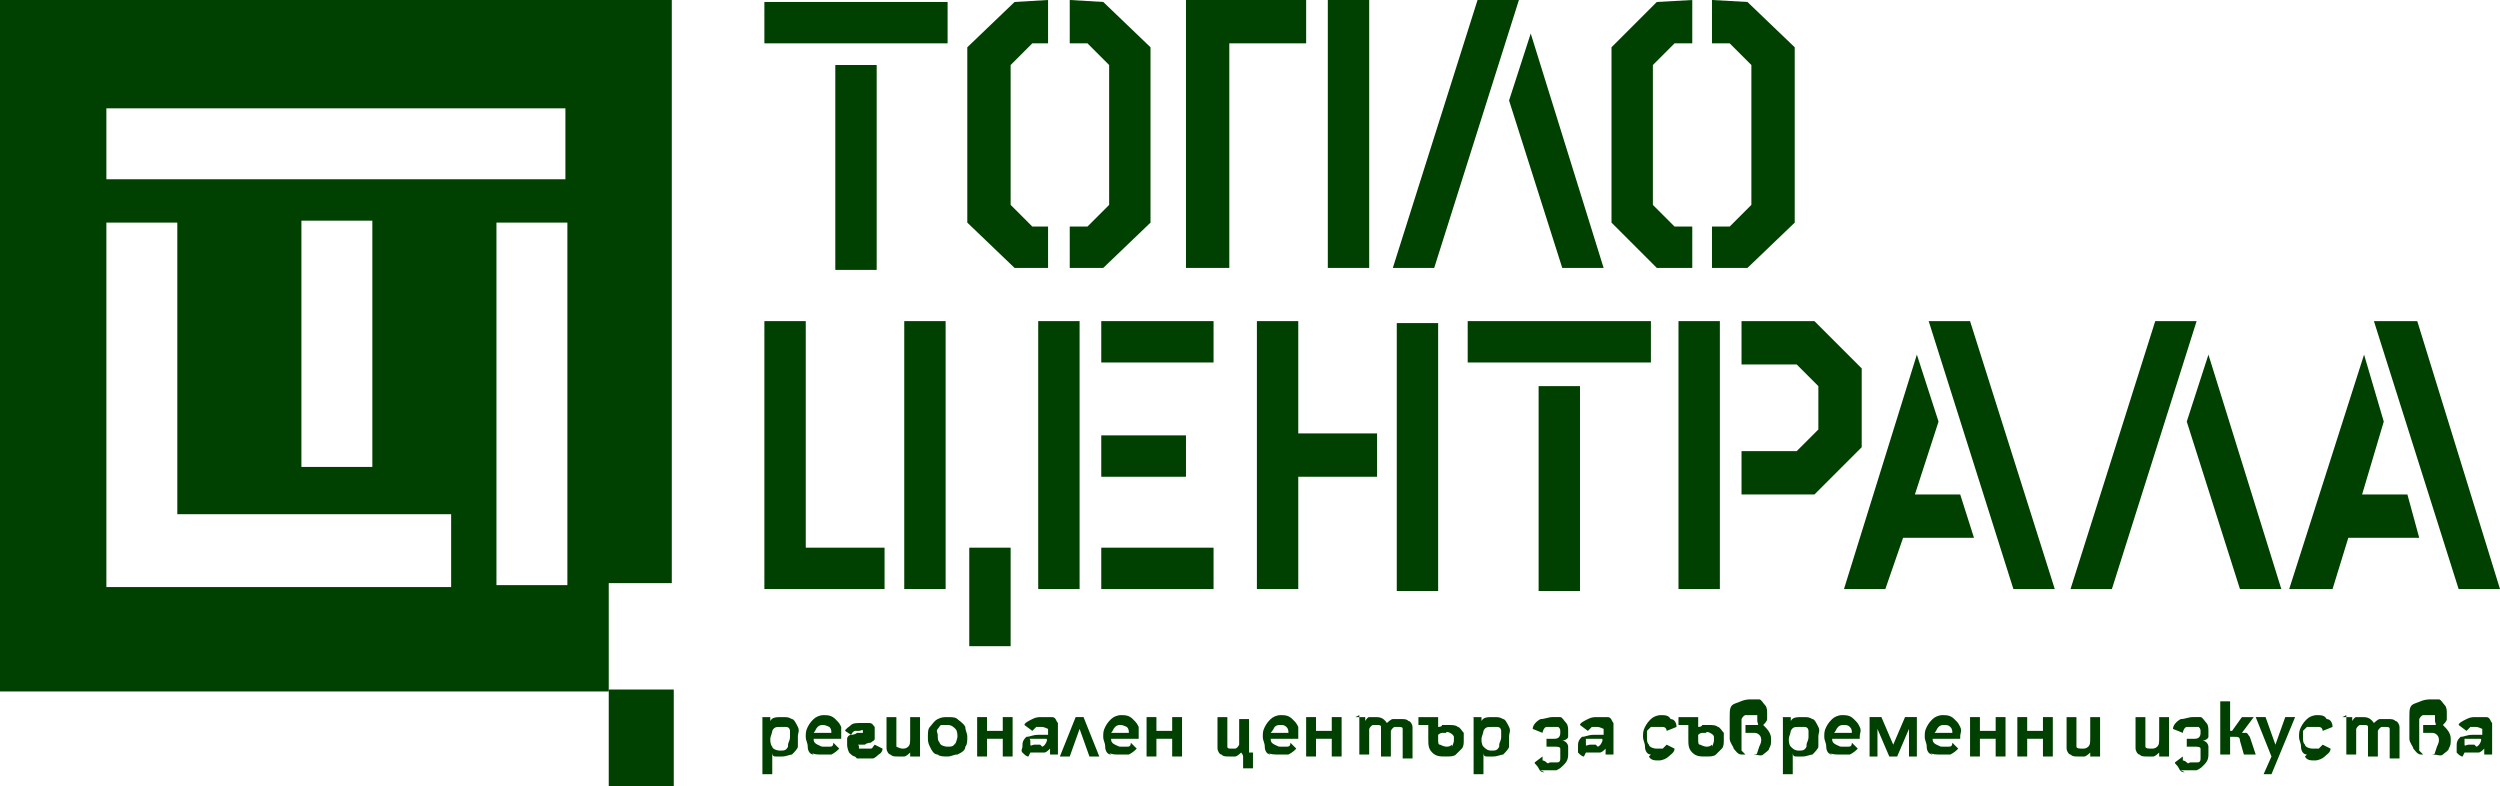 <?xml version="1.0" encoding="UTF-8"?>
<svg id="Layer_1" xmlns="http://www.w3.org/2000/svg" version="1.1" viewBox="0 0 126.9 39.9">
  <!-- Generator: Adobe Illustrator 29.8.1, SVG Export Plug-In . SVG Version: 2.1.1 Build 2)  -->
  <g id="Layer_11" data-name="Layer_1">
    <rect x="42.4" y="3.3" width="2.1" height="10.4" fill="#004000"/>
    <rect x="38.8" y=".1" width="9.3" height="2.1" fill="#004000"/>
    <rect x="67.4" width="2.1" height="13.6" fill="#004000"/>
    <polygon points="66.3 0 66.3 2.2 62.4 2.2 62.4 13.6 60.2 13.6 60.2 0 66.3 0" fill="#004000"/>
    <polygon points="49.1 2.4 49.1 2.4 49.1 2.4 49.1 2.4" fill="#004000"/>
    <polygon points="49.1 11.3 49.1 11.3 49.1 11.3 49.1 11.3" fill="#004000"/>
    <polyline points="49.1 11.3 49.1 2.4 51.5 .1 53.2 0 53.2 2.2 52.4 2.2 51.3 3.3 51.3 10.4 52.4 11.5 53.2 11.5 53.2 13.6 51.5 13.6" fill="#004000"/>
    <polyline points="58.4 11.3 58.4 2.4 56 .1 54.3 0 54.3 2.2 55.2 2.2 56.3 3.3 56.3 10.4 55.2 11.5 54.3 11.5 54.3 13.6 56 13.6" fill="#004000"/>
    <polyline points="81.8 11.3 81.8 2.4 84.1 .1 85.9 0 85.9 2.2 85 2.2 83.9 3.3 83.9 10.4 85 11.5 85.9 11.5 85.9 13.6 84.1 13.6" fill="#004000"/>
    <polyline points="91.1 11.3 91.1 2.4 88.7 .1 86.9 0 86.9 2.2 87.8 2.2 88.9 3.3 88.9 10.4 87.8 11.5 86.9 11.5 86.9 13.6 88.7 13.6" fill="#004000"/>
    <polygon points="49.1 2.4 49.1 2.4 49.1 2.4 49.1 2.4" fill="#004000"/>
    <polygon points="49.1 11.3 49.1 11.3 49.1 11.3 49.1 11.3" fill="#004000"/>
    <polygon points="72.8 13.6 70.7 13.6 75 0 77.1 0 72.8 13.6" fill="#004000"/>
    <polyline points="76.6 5.1 79.3 13.6 80.3 13.6 81.4 13.6 77.7 1.7" fill="#004000"/>
    <polygon points="107.2 29.9 105.1 29.9 109.4 16.3 111.5 16.3 107.2 29.9" fill="#004000"/>
    <polyline points="111 21.4 113.7 29.9 114.8 29.9 115.8 29.9 112.1 18" fill="#004000"/>
    <rect x="78.1" y="19.6" width="2.1" height="10.4" fill="#004000"/>
    <rect x="74.5" y="16.3" width="9.3" height="2.1" fill="#004000"/>
    <rect x="70.9" y="16.4" width="2.1" height="13.6" fill="#004000"/>
    <rect x="55.9" y="22.1" width="4.3" height="2.1" fill="#004000"/>
    <rect x="55.9" y="16.3" width="5.7" height="2.1" fill="#004000"/>
    <rect x="55.9" y="27.8" width="5.7" height="2.1" fill="#004000"/>
    <rect x="52.7" y="16.3" width="2.1" height="13.6" fill="#004000"/>
    <polygon points="124.8 29.9 126.9 29.9 122.7 16.3 120.5 16.3 124.8 29.9" fill="#004000"/>
    <polygon points="122.8 27.3 119.2 27.3 118.4 29.9 116.2 29.9 120 18 121 21.4 119.9 25.1 122.2 25.1 122.8 27.3" fill="#004000"/>
    <polygon points="102.2 29.9 104.3 29.9 100 16.3 97.9 16.3 102.2 29.9" fill="#004000"/>
    <polygon points="100.2 27.3 96.6 27.3 95.7 29.9 93.6 29.9 97.3 18 98.4 21.4 97.2 25.1 99.5 25.1 100.2 27.3" fill="#004000"/>
    <polygon points="92.1 25.1 88.4 25.1 88.4 22.9 91.2 22.9 92.3 21.8 92.3 19.6 91.2 18.5 88.4 18.5 88.4 16.3 92.1 16.3 92.1 16.3 94.5 18.7 94.5 22.7 94.5 22.7 94.5 22.7 92.1 25.1" fill="#004000"/>
    <rect x="85.2" y="16.3" width="2.1" height="13.6" fill="#004000"/>
    <polygon points="44.9 27.8 44.9 29.9 38.8 29.9 38.8 16.3 40.9 16.3 40.9 27.8 44.9 27.8" fill="#004000"/>
    <rect x="45.9" y="16.3" width="2.1" height="13.6" fill="#004000"/>
    <rect x="49.2" y="27.8" width="2.1" height="5" fill="#004000"/>
    <polygon points="69.9 22 69.9 24.2 65.9 24.2 65.9 29.9 63.8 29.9 63.8 16.3 65.9 16.3 65.9 22 69.9 22" fill="#004000"/>
    <path d="M38.6,36.4h.5v.2c.1-.2.3-.2.6-.2s.3,0,.5.1c.1,0,.2.2.3.4s0,.3,0,.5v.5c0,.1-.2.3-.3.4-.1,0-.3.1-.5.1h-.3c-.1,0-.2,0-.2-.2v1.1h-.5v-2.9h-.1ZM40,37.8c0-.1.1-.2.1-.4v-.3s0-.2-.2-.2h-.3c-.2,0-.3,0-.4.2,0,.1-.1.3-.1.4s0,.3.1.4c0,.1.2.2.4.2s.3,0,.4-.2v-.1Z" fill="#004000"/>
    <path d="M41.3,38.3c-.2,0-.3-.2-.3-.4s-.1-.3-.1-.5,0-.3.1-.5.2-.3.3-.4.3-.2.5-.2.4,0,.6.2.2.2.3.4v.5h0v.1h-1.4c0,.1,0,.2.2.3s.2.1.3.1h.3c.1,0,.2,0,.2-.2l.3.3c-.1.1-.2.2-.4.3h-.5c-.2,0-.4,0-.5-.1h0l.1.1ZM42.2,37.2c0-.1,0-.2-.1-.3,0,0-.2-.1-.3-.1s-.2,0-.3.1-.1.2-.2.3c0,0,.9,0,.9,0Z" fill="#004000"/>
    <path d="M43.4,38.4c-.1,0-.2-.1-.3-.2,0,0-.1-.2-.1-.4v-.3c0-.1.1-.2.2-.2,0,0,.2,0,.3-.1h.3v-.1c0-.1-.1,0-.2,0h-.2s-.1,0-.2.2l-.3-.2c0-.1.2-.2.3-.3s.3-.1.5-.1h.4c.2,0,.2.1.3.2v.6c0,.1-.1.1-.2.2,0,0-.2,0-.3.1h-.3c-.1,0,0,0,0,.1v.1h.6c.1,0,.1-.1.2-.2l.4.2s0,.2-.2.3c0,0-.2.2-.3.2h-.8l-.1-.1Z" fill="#004000"/>
    <path d="M45.2,38.3c-.1,0-.2-.2-.2-.3v-1.6h.5v1.5s.2.1.3.1.2,0,.3-.1.1-.2.1-.5v-1h.5v2h-.5v-.2s-.2.2-.3.2h-.3c-.2,0-.3,0-.4-.1h0Z" fill="#004000"/>
    <path d="M47.6,38.3c-.2,0-.3-.2-.4-.4s-.1-.3-.1-.5,0-.4.1-.5.2-.3.4-.4.3-.1.5-.1.4,0,.5.1.3.2.4.4c0,.2.1.3.1.5s0,.4-.1.5c0,.2-.2.3-.4.4-.2,0-.3.1-.5.1s-.4,0-.5-.1ZM48.5,37.8c0-.1.1-.3.1-.4s0-.3-.1-.4-.2-.2-.4-.2h-.3c-.1,0-.1.1-.2.2s0,.2,0,.3c0,.2,0,.3.1.4,0,.1.2.2.4.2s.3,0,.4-.2h0v.1Z" fill="#004000"/>
    <path d="M49.6,38.4v-2h.5v.7h.8v-.7h.5v2h-.5v-.9h-.8v.9h-.5Z" fill="#004000"/>
    <path d="M52.2,38.4c-.1,0-.2-.1-.3-.2s0-.2,0-.3c0-.2,0-.3.2-.5.2,0,.3-.1.6-.1h.5v-.3s-.2-.1-.3-.1h-.3l-.2.2-.4-.3c0-.1.2-.2.4-.3s.3-.1.5-.1h.5c.2,0,.2.2.3.3v1.6h-.4v-.3c-.1.1-.2.2-.3.2h-.7l-.1.2ZM52.9,37.9s.1,0,.2-.2,0-.2,0-.2h-.8c-.1,0,0,0,0,.1v.2c0,.1.1,0,.2,0h.3l.1.1Z" fill="#004000"/>
    <path d="M53.8,38.4l.8-2h.4l.8,2h-.5l-.5-1.4-.5,1.4h-.5Z" fill="#004000"/>
    <path d="M56.4,38.3c-.2,0-.3-.2-.3-.4s-.1-.3-.1-.5,0-.3.1-.5.2-.3.3-.4.3-.2.5-.2.4,0,.6.2.2.2.3.4v.5h0v.1h-1.4c0,.1,0,.2.2.3s.2.1.3.1h.3c.1,0,.2,0,.2-.2l.3.3c-.1.1-.2.2-.4.3h-.5c-.2,0-.4,0-.5-.1h0l.1.1ZM57.3,37.2c0-.1,0-.2-.1-.3,0,0-.2-.1-.3-.1s-.2,0-.3.1-.1.2-.2.3c0,0,.9,0,.9,0Z" fill="#004000"/>
    <path d="M58.2,38.4v-2h.5v.7h.8v-.7h.5v2h-.5v-.9h-.8v.9h-.5Z" fill="#004000"/>
    <path d="M63.3,38.4h-.2s0-.1-.1-.2c0,0-.2.2-.3.2h-.3c-.2,0-.3,0-.4-.1-.1,0-.2-.2-.2-.3v-1.6h.5v1.5c0,.1.1.1.2.1h.2s.1,0,.2-.2v-1.3h.5v1.7h.2v.8h-.5v-.6h.2Z" fill="#004000"/>
    <path d="M64.5,38.3c-.2,0-.3-.2-.3-.4s-.1-.3-.1-.5,0-.3.1-.5.2-.3.3-.4.3-.2.5-.2.4,0,.6.2.2.2.3.4v.5h0v.1h-1.4c0,.1,0,.2.2.3s.2.1.3.1h.3c.1,0,.2,0,.2-.2l.3.3c-.1.1-.2.2-.4.3h-.5c-.2,0-.4,0-.6-.1h0l.2.1ZM65.4,37.2c0-.1,0-.2-.1-.3s-.2-.1-.3-.1-.2,0-.3.1c0,0-.1.2-.2.3h.9Z" fill="#004000"/>
    <path d="M66.3,38.4v-2h.5v.7h.8v-.7h.5v2h-.5v-.9h-.8v.9h-.5Z" fill="#004000"/>
    <path d="M68.8,36.4h.5v.2s.1-.2.2-.2h.3c.2,0,.4,0,.6.3,0,0,.2-.2.3-.2h.4c.2,0,.3,0,.4.1.1,0,.2.2.2.3v1.6h-.5v-1.5c0-.1-.1-.1-.2-.1h-.2s-.1,0-.2.2v1.3h-.5v-1.5c0-.1-.1-.1-.2-.1h-.2s-.1,0-.2.2v1.3h-.5v-2h0l-.2.1Z" fill="#004000"/>
    <path d="M72.7,38.2c-.2-.2-.2-.4-.2-.7v-.7h-.5v-.4h1v.5s.2,0,.2-.1h.3c.2,0,.4,0,.5.1.1,0,.2.2.3.3v.4c0,.1,0,.3-.1.4s-.2.2-.3.3-.3.1-.5.1c-.3,0-.5,0-.7-.2h0ZM73.7,37.9s.1-.2.1-.3v-.2s0-.1-.2-.2-.2,0-.2,0h-.2s-.1,0-.2.1v.2h0c0,.2,0,.3.1.3,0,0,.2.1.3.1s.2,0,.3-.1h0v.1Z" fill="#004000"/>
    <path d="M74.7,36.4h.5v.2c.1-.2.3-.2.6-.2s.3,0,.5.1c.1,0,.2.2.3.4s0,.3,0,.5v.5c0,.1-.2.3-.3.4-.1,0-.3.1-.5.1h-.3c-.1,0-.2,0-.2-.2v1.1h-.5v-2.9h-.1ZM76.1,37.8c0-.1.1-.2.1-.4v-.3s0-.2-.2-.2h-.3c-.2,0-.3,0-.4.2,0,.1-.1.3-.1.4s0,.3.1.4.2.2.4.2.3,0,.4-.2v-.1Z" fill="#004000"/>
    <path d="M78.4,39.2c-.1,0-.2,0-.3-.2s-.2-.2-.2-.3l.4-.3v.2s.1,0,.2.1.1,0,.2,0h.3c.1,0,.2,0,.2-.2v-.5c0-.1-.2-.1-.3-.1h-.4v-.4h.4c.2,0,.3-.1.3-.3s0-.2-.1-.3h-.6c-.1,0-.2.2-.2.3l-.5-.2c0-.2.2-.4.4-.5.2,0,.4-.1.6-.1h.4c.1,0,.2.2.3.3s.1.3.1.4v.3c0,.1-.2.2-.3.2.2,0,.3.2.3.3v.4c0,.1,0,.3-.2.5s-.2.2-.4.3h-.8l.2.1Z" fill="#004000"/>
    <path d="M80.4,38.4c-.1,0-.2-.1-.3-.2v-.3c0-.2,0-.3.2-.5.2,0,.3-.1.6-.1h.5v-.3s-.2-.1-.3-.1h-.3s-.1.1-.2.2l-.4-.3c0-.1.2-.2.4-.3s.3-.1.5-.1h.5c.2,0,.2.2.3.3v1.6h-.4v-.3c-.1.1-.2.2-.3.2h-.7l-.1.2ZM81.1,37.9s.1,0,.2-.2,0-.2,0-.2h-.8v.3c0,.1.1,0,.2,0h.3l.1.1Z" fill="#004000"/>
    <path d="M83.8,38.3c-.2,0-.3-.2-.3-.4s-.1-.3-.1-.5,0-.3.1-.5.2-.3.3-.4.3-.2.5-.2.4,0,.5.2c.2,0,.3.2.3.4l-.5.2s0-.2-.2-.2h-.6s-.1.1-.2.2v.3c0,.2,0,.3.1.4,0,.1.2.2.4.2h.3s.1-.1.2-.2l.4.2c0,.2-.2.3-.3.4s-.3.2-.5.2-.4,0-.5-.2h0l.1-.1Z" fill="#004000"/>
    <path d="M85.9,38.2c-.2-.2-.2-.4-.2-.7v-.7h-.5v-.4h1v.5s.2,0,.2-.1h.3c.2,0,.4,0,.5.1.1,0,.2.2.3.3v.4c0,.1,0,.3-.1.4s-.2.2-.3.3-.3.1-.5.1c-.3,0-.5,0-.7-.2h0ZM86.9,37.9s.1-.2.1-.3v-.2q0-.1-.2-.2c-.2-.1-.2,0-.2,0h-.2s-.1,0-.2.1v.2h0c0,.2,0,.3.1.3,0,0,.2.1.3.1s.2,0,.3-.1h0v.1Z" fill="#004000"/>
    <path d="M88.4,38.3c-.2,0-.3-.2-.4-.3,0-.1-.2-.3-.2-.5v-1.1c0-.4,0-.6.3-.7s.4-.2.8-.2h.4c.1,0,.2.2.3.3s.1.3.1.4v.3c0,.1-.1.2-.2.3.2.2.4.4.4.7s0,.3-.1.5c0,.1-.2.2-.3.3s-.3,0-.5,0h-.6ZM89.3,37.9s.1-.2.1-.3,0-.2-.1-.3-.2-.1-.3-.1h-.4v-.4h.6c.1,0,0-.1,0-.2v-.3h-.6s-.1,0-.2.2v1.6s.1.1.2.2h.3c.2,0,.3,0,.3-.1h0l.1-.3Z" fill="#004000"/>
    <path d="M90.4,36.4h.5v.2c.1-.2.3-.2.6-.2s.3,0,.5.1c.1,0,.2.2.3.4s0,.3,0,.5v.5c0,.1-.2.3-.3.4-.1,0-.3.1-.5.1h-.3c-.1,0-.2,0-.2-.2v1.1h-.5v-2.9h-.1ZM91.7,37.8c0-.1.1-.2.1-.4v-.3s0-.2-.2-.2h-.3c-.2,0-.3,0-.4.2,0,.1-.1.3-.1.4s0,.3.1.4.2.2.4.2.3,0,.4-.2v-.1Z" fill="#004000"/>
    <path d="M93,38.3c-.2,0-.3-.2-.3-.4s-.1-.3-.1-.5,0-.3.1-.5.2-.3.3-.4.3-.2.5-.2.4,0,.6.2.2.2.3.4,0,.3,0,.5h0v.1h-1.4c0,.1,0,.2.2.3s.2.1.3.1h.3c.1,0,.2,0,.2-.2l.3.3c-.1.1-.2.2-.4.3h-.5c-.2,0-.4,0-.6-.1h0l.2.1ZM94,37.2c0-.1,0-.2-.1-.3s-.2-.1-.3-.1-.2,0-.3.1-.1.2-.2.3h.9Z" fill="#004000"/>
    <path d="M94.9,38.4v-2h.6l.6,1.4.6-1.4h.6v2h-.4v-1.4l-.6,1.4h-.4l-.6-1.4v1.4h-.5.1Z" fill="#004000"/>
    <path d="M98.1,38.3c-.2,0-.3-.2-.3-.4s-.1-.3-.1-.5,0-.3.1-.5.2-.3.3-.4.3-.2.5-.2.4,0,.6.2.2.2.3.4,0,.3,0,.5h0v.1h-1.4c0,.1,0,.2.2.3s.2.1.3.1h.3c.1,0,.2,0,.2-.2l.3.3c-.1.1-.2.2-.4.3h-.5c-.2,0-.4,0-.6-.1h0l.2.1ZM99.1,37.2c0-.1,0-.2-.1-.3s-.2-.1-.3-.1-.2,0-.3.1-.1.2-.2.3h.9Z" fill="#004000"/>
    <path d="M100,38.4v-2h.5v.7h.8v-.7h.5v2h-.5v-.9h-.8v.9h-.5Z" fill="#004000"/>
    <path d="M102.4,38.4v-2h.5v.7h.8v-.7h.5v2h-.5v-.9h-.8v.9h-.5Z" fill="#004000"/>
    <path d="M105.1,38.3c-.1,0-.2-.2-.2-.3v-1.6h.5v1.5c0,.1.2.1.3.1s.2,0,.3-.1.1-.2.1-.5v-1h.5v2h-.5v-.2s-.2.2-.3.2h-.3c-.2,0-.3,0-.4-.1h0Z" fill="#004000"/>
    <path d="M108.6,38.3c-.1,0-.2-.2-.2-.3v-1.6h.5v1.5c0,.1.2.1.3.1s.2,0,.3-.1.1-.2.1-.5v-1h.5v2h-.5v-.2s-.2.2-.3.2h-.3c-.2,0-.3,0-.4-.1h0Z" fill="#004000"/>
    <path d="M110.9,39.2c-.1,0-.2,0-.3-.2s-.2-.2-.2-.3l.4-.3v.2s.1,0,.2.1.1,0,.2,0h.3c.1,0,.2,0,.2-.2v-.5c0-.1-.2-.1-.3-.1h-.4v-.4h.4c.2,0,.3-.1.3-.3s0-.2-.1-.3h-.6c-.1,0-.2.2-.2.3l-.5-.2c0-.2.2-.4.4-.5.2,0,.4-.1.6-.1h.4c.1,0,.2.2.3.3s.1.3.1.4v.3c0,.1-.2.2-.3.2.2,0,.3.2.3.3v.4c0,.1,0,.3-.2.5s-.2.2-.4.3h-.8l.2.1Z" fill="#004000"/>
    <path d="M112.7,35.6h.5v1.5h.1l.5-.7h.6l-.6.8h.2c.1,0,.1.1.2.2l.3.9h-.6l-.2-.7c0-.2-.1-.2-.3-.2h-.2v.9h-.5v-2.8.1Z" fill="#004000"/>
    <path d="M114.9,39.3l.4-.9-.8-2h.5l.5,1.4.5-1.4h.5l-1.2,2.9h-.5.1Z" fill="#004000"/>
    <path d="M117.1,38.3c-.2,0-.3-.2-.3-.4s-.1-.3-.1-.5,0-.3.1-.5.2-.3.3-.4.3-.2.5-.2.4,0,.5.2c.2,0,.3.2.3.4l-.5.2s0-.2-.2-.2h-.6s-.1.1-.2.2v.3c0,.2,0,.3.1.4,0,.1.2.2.4.2h.3s.1-.1.2-.2l.4.2c0,.2-.2.3-.3.4s-.3.2-.5.2-.4,0-.5-.2h0l.1-.1Z" fill="#004000"/>
    <path d="M118.9,36.4h.5v.2s.1-.2.2-.2h.3c.2,0,.4,0,.6.3,0,0,.2-.2.3-.2h.4c.2,0,.3,0,.4.1.1,0,.2.2.2.3v1.6h-.5v-1.5c0-.1-.1-.1-.2-.1h-.2s-.1,0-.2.2v1.3h-.5v-1.5c0-.1-.1-.1-.2-.1h-.2s-.1,0-.2.2v1.3h-.5v-2h0l-.2.1Z" fill="#004000"/>
    <path d="M122.9,38.3c-.2,0-.3-.2-.4-.3,0-.1-.2-.3-.2-.5v-1.1c0-.4,0-.6.3-.7s.4-.2.8-.2h.4c.1,0,.2.2.3.3s.1.3.1.4v.3c0,.1-.1.2-.2.3.2.2.4.4.4.7s0,.3-.1.5c0,.1-.2.2-.3.3s-.3,0-.5,0h-.6ZM123.7,37.9s.1-.2.1-.3,0-.2-.1-.3-.2-.1-.3-.1h-.4v-.4h.6c.1,0,0-.1,0-.2v-.3h-.6s-.1,0-.2.2v1.6s.1.1.2.2h.3c.2,0,.3,0,.3-.1h0l.1-.3Z" fill="#004000"/>
    <path d="M125,38.4c-.1,0-.2-.1-.3-.2v-.3c0-.2,0-.3.2-.5.2,0,.3-.1.6-.1h.5v-.3s-.2-.1-.3-.1h-.3s-.1.1-.2.2l-.4-.3c0-.1.2-.2.4-.3s.3-.1.5-.1h.5c.2,0,.2.2.3.3v1.6h-.4v-.3c-.1.1-.2.2-.3.2h-.7l-.1.2ZM125.7,37.9s.1,0,.2-.2,0-.2,0-.2h-.8v.3c0,.1.1,0,.2,0h.3l.1.1Z" fill="#004000"/>
    <rect x="30.9" y="35" width="3.3" height="4.9" fill="#004000"/>
    <path d="M0,35.1h30.9v-5.5h3.2V0H0v35.1h0ZM28.8,29.7h-3.6V11.3h3.6v18.4ZM5.4,5.5h23.3v3.6H5.4v-3.6ZM18.9,11.2v12.5h-3.6v-12.5s3.6,0,3.6,0ZM5.4,27.6V11.3h3.6v14.8h13.9v3.7H5.4v-2.2Z" fill="#004000"/>
  </g>
</svg>